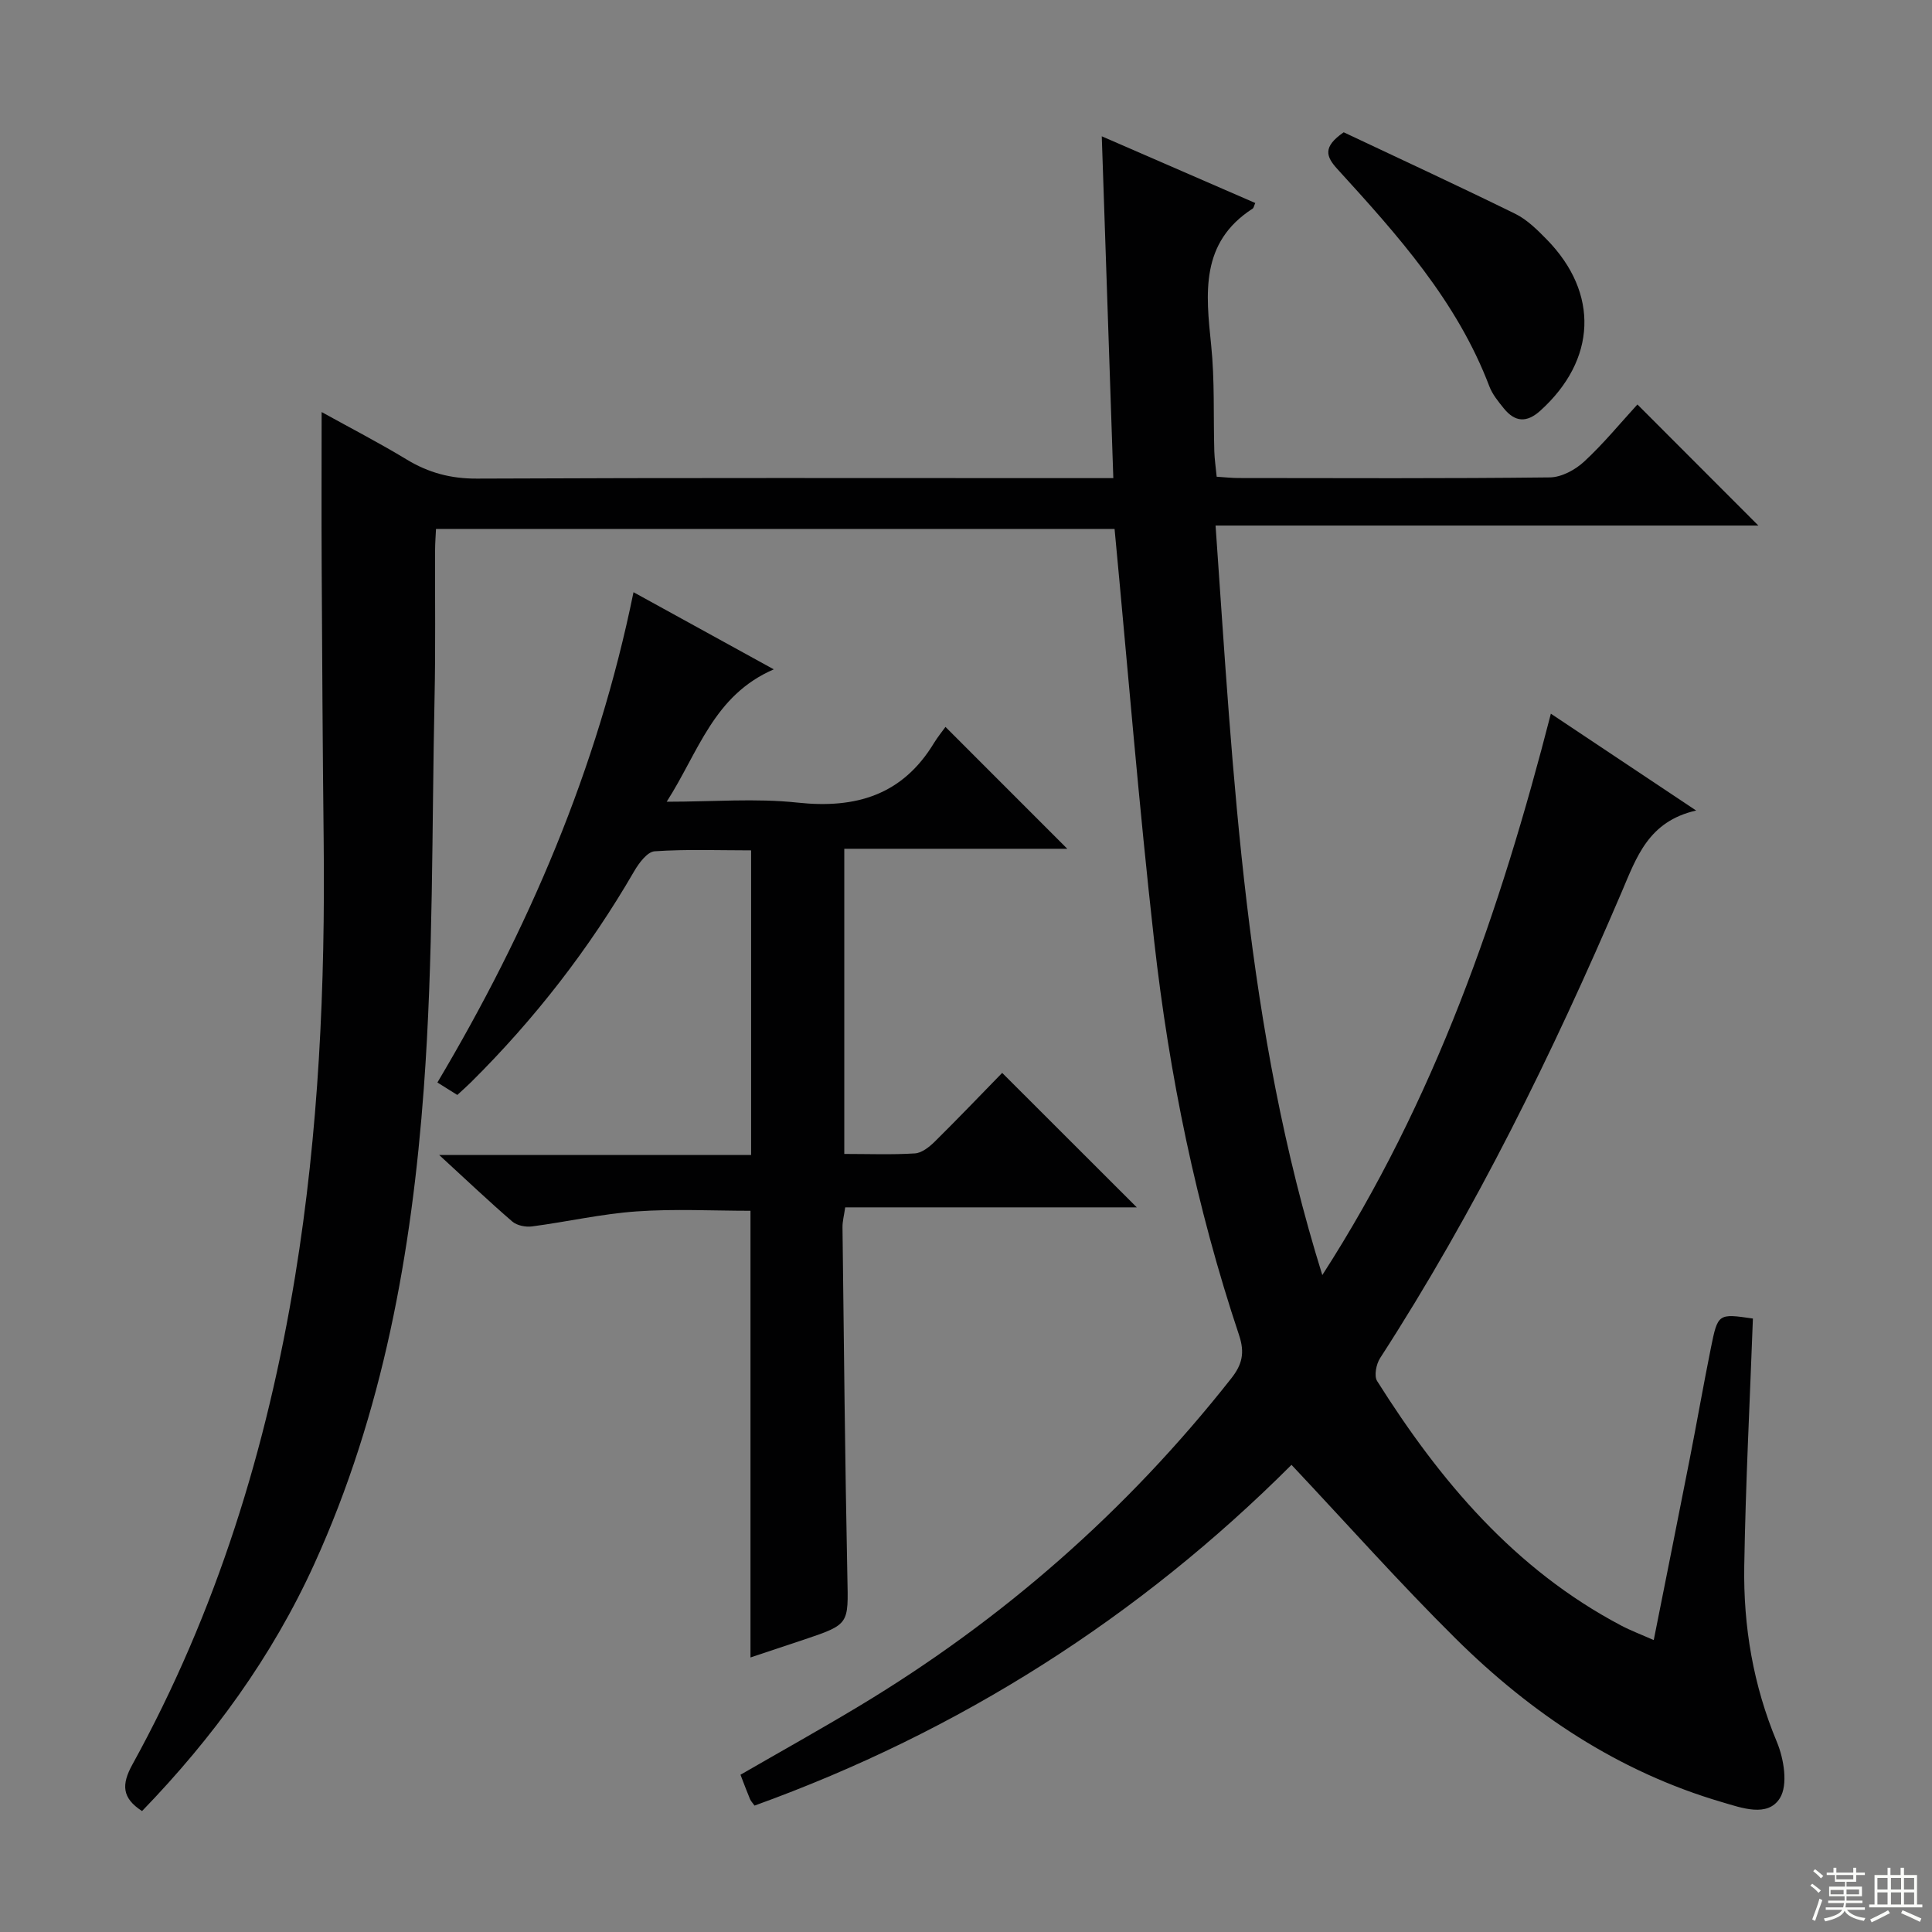 <svg enable-background="new 0 0 400 400" viewBox="0 0 400 400" xmlns="http://www.w3.org/2000/svg"><rect x="0" y="0" width="400" height="400" fill="#808080" stroke="none"/><g fill="#010102"><path d="m156.22 373.83c-.39-.55-.75-.91-.94-1.35-.64-1.53-1.22-3.09-1.97-5.04 8.16-4.71 16.37-9.29 24.43-14.13 29.85-17.94 55.61-40.55 77.18-67.93 2.23-2.83 2.85-5.25 1.62-8.94-8.87-26.54-14.46-53.86-17.58-81.6-3.17-28.22-5.47-56.54-8.2-85.33-46.04 0-92.93 0-140.49 0-.06 1.31-.19 2.89-.19 4.46-.04 10.16.11 20.33-.11 30.49-.57 26.95-.24 53.98-2.22 80.83-2.49 33.85-8.45 67.24-22.67 98.5-8.74 19.21-21.04 36.05-35.67 51.17-4.18-2.7-4.29-5.49-1.99-9.65 17.41-31.6 27.87-65.51 33.68-101.06 4.9-30.01 6.25-60.18 5.91-90.49-.21-18.83-.31-37.65-.41-56.48-.06-10.46-.01-20.91-.01-31.97 5.83 3.23 11.84 6.33 17.6 9.82 4.55 2.76 9.16 3.99 14.57 3.96 41.49-.19 82.99-.1 124.48-.1h7.26c-.79-23.52-1.58-46.82-2.39-70.77 10.84 4.71 21.31 9.26 31.78 13.81-.27.6-.32 1.01-.54 1.16-10.89 7.02-9.7 17.52-8.59 28.29.75 7.27.44 14.64.65 21.96.05 1.64.3 3.28.49 5.26 1.63.1 3.07.27 4.5.27 21.5.02 43 .12 64.49-.13 2.41-.03 5.26-1.57 7.1-3.28 4-3.7 7.48-7.96 11.02-11.82 8.39 8.4 16.5 16.52 25.04 25.07-37.27 0-74.38 0-112.38 0 3.68 52.33 6.14 104.03 22.1 155.18 23.33-36.22 36.81-75.32 47.32-116.23 9.85 6.57 19.46 12.97 30.08 20.05-9.91 2.25-12.34 9.67-15.46 16.97-14.27 33.36-30.23 65.87-49.98 96.41-.8 1.24-1.28 3.68-.61 4.74 13.02 20.66 28.45 38.98 50.52 50.62 2.01 1.06 4.15 1.86 6.75 3.01 2.56-12.9 5.04-25.2 7.45-37.51 1.5-7.65 2.84-15.33 4.38-22.97 1.44-7.15 1.51-7.14 8.7-6.09-.63 17.1-1.51 34.14-1.79 51.19-.21 12.54 1.85 24.74 6.76 36.49 1.45 3.48 2.33 8.87.62 11.61-2.52 4.04-7.88 2.04-12 .83-21.42-6.28-39.45-18.33-55.11-33.84-11.57-11.46-22.41-23.66-34.01-35.99-31.47 31.46-68.65 55.21-111.17 70.55z"/><path d="m131.16 122.61c9.7 5.34 18.83 10.36 29.04 15.97-12.49 5.41-15.54 17.07-22.17 27.41 9.64 0 18.45-.75 27.07.18 12.11 1.31 21.75-1.56 28.28-12.35.77-1.26 1.72-2.41 2.37-3.32 8.76 8.76 16.86 16.87 25.22 25.23-15.16 0-30.47 0-46.17 0v63.18c5.04 0 9.84.19 14.62-.11 1.42-.09 2.97-1.32 4.08-2.41 4.85-4.79 9.56-9.72 13.99-14.26 9.5 9.49 18.6 18.58 27.87 27.84-19.9 0-39.95 0-60.37 0-.23 1.65-.58 2.9-.56 4.15.29 24.14.52 48.28 1.01 72.41.2 9.75.47 9.75-8.93 12.92-3.59 1.21-7.18 2.4-11.13 3.71 0-31 0-61.64 0-92.48-7.77 0-15.72-.43-23.6.13-7.25.51-14.42 2.16-21.65 3.11-1.31.17-3.1-.19-4.06-1.01-4.88-4.21-9.56-8.66-15.14-13.78h64.58c0-21.17 0-41.85 0-63.07-6.75 0-13.38-.26-19.97.19-1.52.1-3.25 2.43-4.23 4.11-9.32 16.09-20.61 30.63-33.8 43.71-.82.81-1.69 1.58-2.83 2.63-1.21-.76-2.41-1.5-4.12-2.58 18.75-31.55 33.11-64.75 40.6-101.51z"/><path d="m278.2 27.39c11.41 5.39 23.54 10.99 35.52 16.88 2.46 1.21 4.57 3.32 6.53 5.32 10.88 11.12 10.28 24.92-1.32 35.42-2.85 2.59-5.29 2.38-7.59-.47-1.14-1.41-2.36-2.9-2.99-4.56-6.7-17.65-19.04-31.36-31.46-44.98-2.36-2.59-3.08-4.58 1.31-7.61z"/></g><path d="m374.8 390.4.4-.4c.7.5 1.3 1 1.8 1.4l-.5.5c-.5-.6-1.1-1.1-1.7-1.5zm1 7.3-.6-.3c.5-1.4 1.1-2.8 1.5-4.3.2.1.4.2.6.3-.5 1.3-1 2.8-1.5 4.3zm-.4-10.3.4-.4c.4.3 1 .8 1.7 1.4l-.5.5c-.4-.5-1-1-1.6-1.5zm2.5.3h1.7v-1h.6v1h3.5v-1h.6v1h1.8v.5h-1.8v1.4h-2v1h3.2v2h-3.2v.9h3.3v.5h-3.4c0 .3-.1.6-.1.9h4v.5h-3.7c.7.9 1.9 1.5 3.8 1.7-.1.2-.2.4-.3.6-2.1-.4-3.5-1.1-4-2.1-.4 1-1.8 1.7-4 2.2-.1-.2-.2-.4-.3-.6 2.1-.4 3.4-1 3.8-1.8h-3.4v-.5h3.6c.1-.3.1-.6.2-.9h-3.3v-.5h3.4c0-.3 0-.6 0-.9h-3.2v-2h3.3v-1h-2.1v-1.4h-1.7v-.5zm1.1 3.5v1h2.7c0-.3 0-.4 0-.4 0-.1 0-.2 0-.2 0-.1 0-.2 0-.3h-2.7zm1.2-3v.9h3.5v-.9zm4.7 3h-2.6v.6.4h2.6z" fill="#fbfcfa"/><path d="m393.6 386.7h.6v1.5h2.7v6.1h1.1v.6h-11v-.6h1.1v-6.1h2.7v-1.5h.6v1.5h2.1v-1.5zm-2.7 8.8.4.6c-1.2.6-2.5 1.3-3.8 1.9-.1-.2-.2-.4-.3-.6 1.2-.6 2.5-1.2 3.7-1.9zm-2.2-6.7v2.4h2.1v-2.4zm0 3v2.5h2.1v-2.5zm2.8-3v2.4h2.1v-2.4zm0 3v2.5h2.1v-2.5zm6 6.1c-1.4-.7-2.7-1.3-3.9-1.8l.3-.6c1.5.6 2.7 1.2 3.9 1.7zm-1.2-9.1h-2.1v2.4h2.1zm-2.1 3v2.5h2.1v-2.5z" fill="#fbfcfa"/></svg>